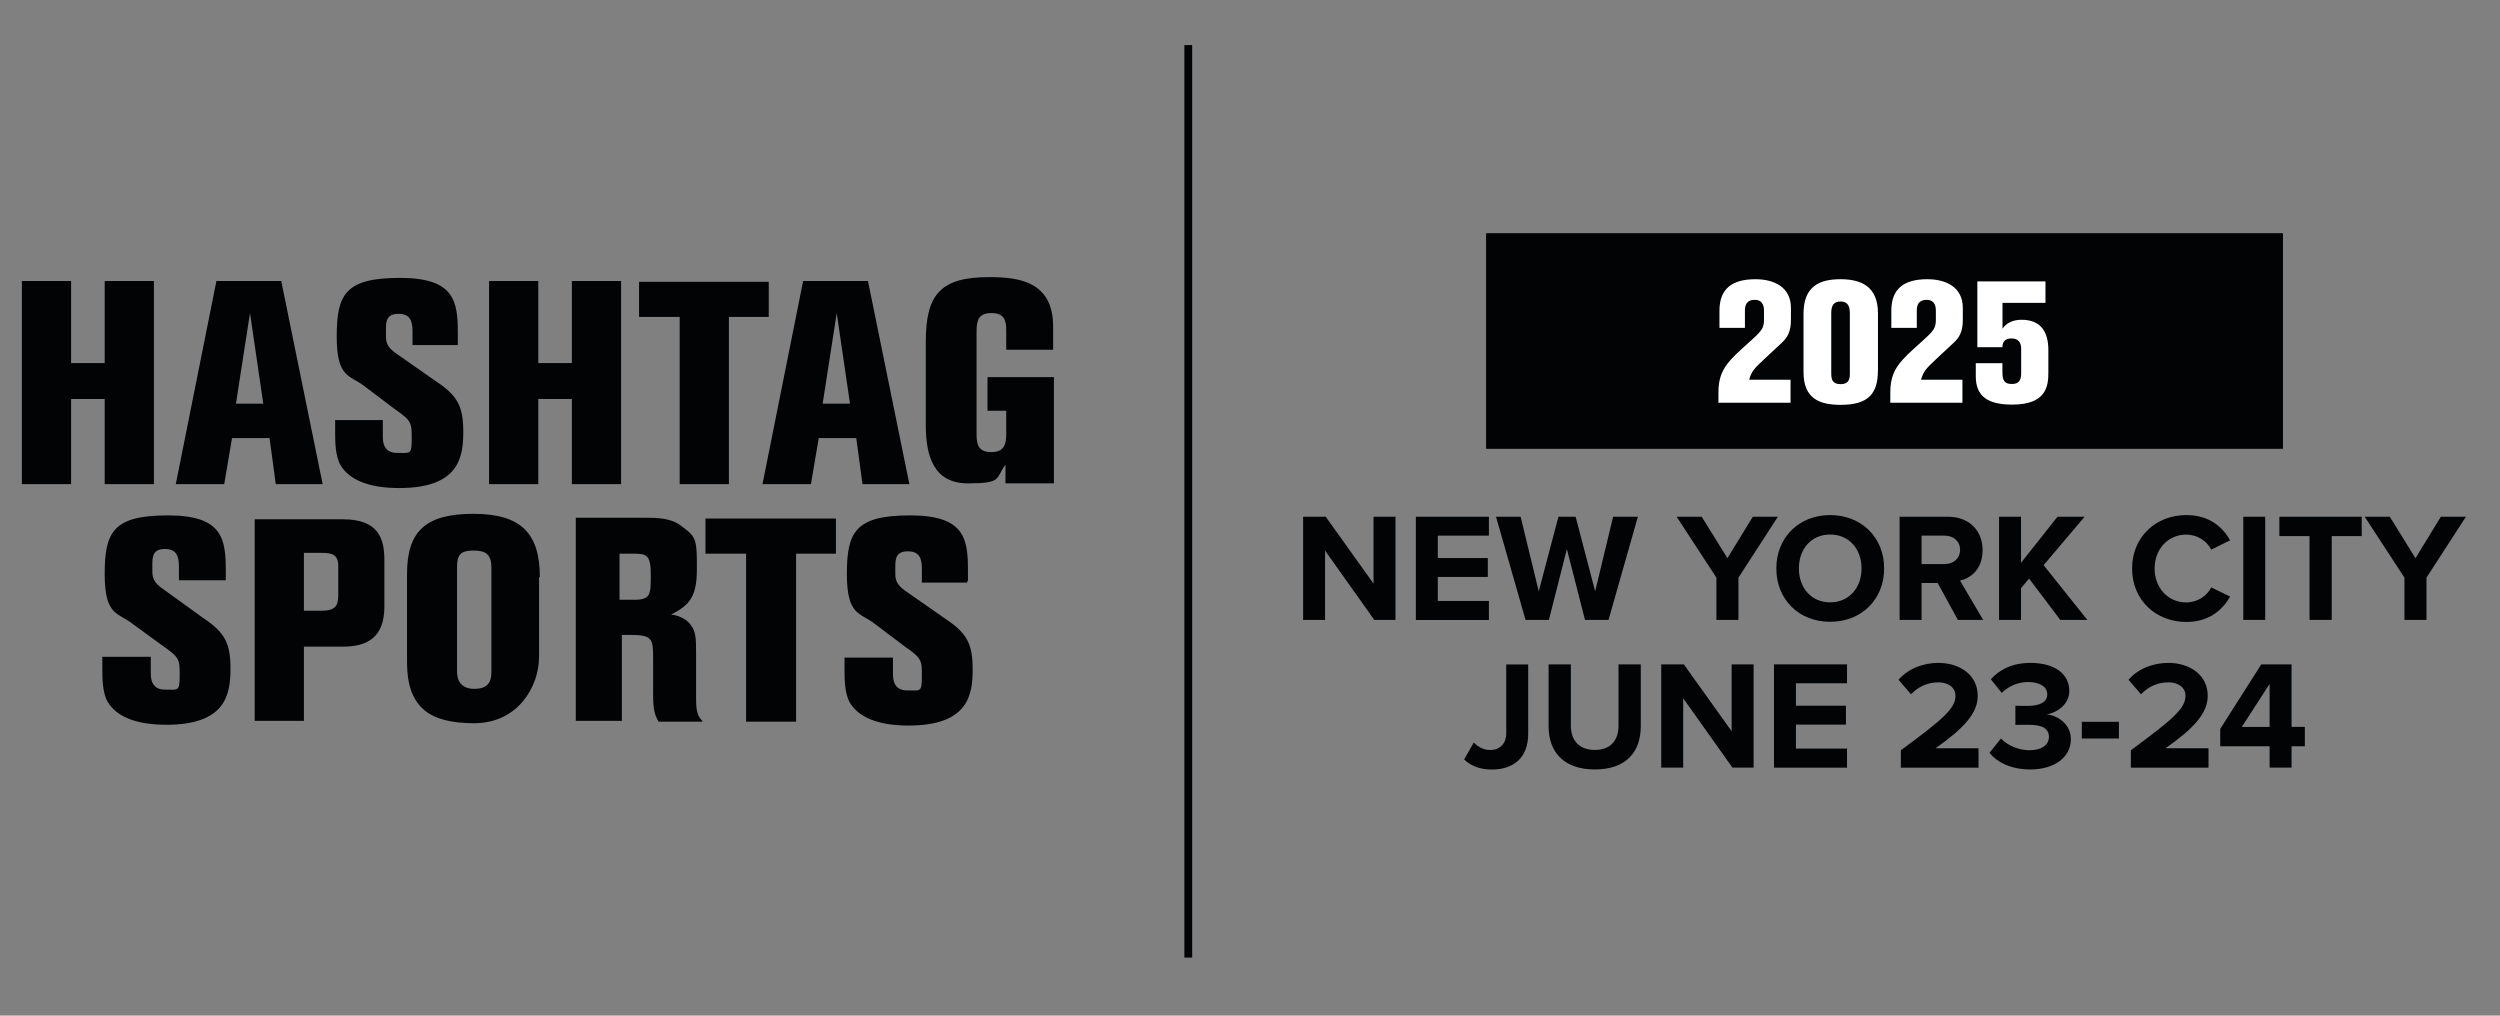 <?xml version="1.0" encoding="UTF-8"?>
<svg id="Layer_1" data-name="Layer 1" xmlns="http://www.w3.org/2000/svg" version="1.1" viewBox="0 0 320 130">
  <rect x="0" y="0" width="320" height="130" fill="#808080" stroke="none"/>
  <defs>
    <style>
      .cls-1 {
        isolation: isolate;
      }

      .cls-2 {
        fill: #fff;
      }

      .cls-2, .cls-3 {
        stroke-width: 0px;
      }

      .cls-4 {
        fill: none;
        stroke: #010305;
        stroke-miterlimit: 10;
      }

      .cls-3 {
        fill: #010305;
      }
    </style>
  </defs>
  <line class="cls-4" x1="152.1" y1="5.77" x2="152.1" y2="122.57"/>
  <g>
    <path class="cls-3" d="M134.9,61.97v-13.7h-8.5v4.3h2.4v2.9c0,1.3-.2,2.4-1.9,2.4s-1.9-1-1.9-2.3v-13.1c0-1.4.2-2.4,1.9-2.4s1.9,1,1.9,2.3v2.4h6v-3c0-5.8-4.5-6.3-8.2-6.3-6.3,0-8.1,2.3-8.1,8.3v10.6c0,4,1,7.5,5.4,7.5s3.5-.6,4.8-2.4v2.4h6.2v.1ZM108.8,51.67h-3.5l1.8-11.6,1.7,11.6ZM116.4,61.97l-5.3-26h-8.3l-5.2,26h6.2l1-5.9h4.8l.8,5.9h6ZM98.4,40.57v-4.5h-16.6v4.5h5.2v21.4h6.3v-21.4s5.1,0,5.1,0ZM79.5,61.97v-26h-6.3v10.5h-4.3v-10.5h-6.3v26h6.3v-10.9h4.3v10.9s6.3,0,6.3,0ZM58.6,44.07v-1.4c0-4.1-.4-7.1-7.4-7.1s-8.1,2.1-8.1,7.5,1.7,4.9,3.6,6.4l3.7,2.8c2.3,1.6,2.3,1.8,2.3,3.9s-.2,1.8-1.9,1.8-1.8-1.4-1.8-2.1v-2.1h-6.1v1.6c0,1.1,0,3,.7,4.2,1.1,1.8,3.5,2.9,7.5,2.9,7.7,0,8.2-4,8.2-7.2s-.7-4.6-3.4-6.4l-5.3-3.7c-.8-.6-1.2-1.1-1.2-2.1v-1c0-1.1.2-1.9,1.6-1.9s1.8.8,1.8,2.2v1.8h5.8v-.1ZM33.7,51.67h-3.5l1.8-11.6,1.7,11.6ZM41.3,61.97l-5.3-26h-8.3l-5.2,26h6.2l1-5.9h4.8l.8,5.9h6ZM19.7,61.97v-26h-6.3v10.5h-4.3v-10.5H2.8v26h6.3v-10.9h4.3v10.9s6.3,0,6.3,0Z"/>
    <path class="cls-3" d="M123.9,74.37v-1.3c0-4.1-.4-7.1-7.4-7.1s-8.1,2.1-8.1,7.5,1.7,4.9,3.6,6.4l3.7,2.8c2.3,1.6,2.3,1.8,2.3,3.9s-.2,1.8-1.9,1.8-1.8-1.4-1.8-2.1v-2.1h-6.2v1.6c0,1.1,0,3,.7,4.2,1.1,1.8,3.5,2.9,7.5,2.9,7.7,0,8.2-4,8.2-7.2s-.7-4.6-3.4-6.4l-5.3-3.7c-.8-.6-1.2-1.1-1.2-2.1v-1c0-1.1.2-1.9,1.6-1.9s1.8.8,1.8,2.2v1.8h5.8v-.2h.1ZM107,70.87v-4.5h-16.7v4.5h5.2v21.5h6.4v-21.5h5.1ZM79.2,70.87h1.9c1.7,0,2.2.2,2.2,2.7s0,3.2-2.1,3.2h-1.9v-5.9h-.1ZM89.9,92.27c-.6-.6-.8-1.2-.8-2.8v-5.6c0-2.1,0-3-.7-3.9-.8-1.1-2.3-1.3-2.5-1.3,2.3-1.2,3.3-2.2,3.3-5.8s0-4.1-1.8-5.4c-1.4-1.2-3.3-1.2-4.9-1.2h-8.8v26h5.9v-11h1.1c2.8,0,2.9.5,2.9,3v4.2c0,1.6,0,2.8.7,3.9h5.6v-.1ZM58.5,72.57c0-1.6.5-2.1,2.1-2.1s2.3.5,2.3,2.2v13.3c0,1.4-.5,2.2-2.2,2.2s-2.2-1.1-2.2-2.2c0,0,0-13.4,0-13.4ZM69.1,73.87c0-5.6-2.4-8.1-8.5-8.1s-8.5,2.2-8.5,7.7v11.3c0,5.9,3,7.8,8.6,7.8s8.3-4.7,8.3-8.5v-10.2h.1ZM38.9,70.77h2.3c1.3,0,2.1.2,2.1,1.7v3.3c0,1.4,0,2.4-2.1,2.4h-2.3v-7.4ZM32.6,66.27v26h6.3v-9.5h5c3,0,5.3-1.1,5.3-5.1v-6c0-2.8-.8-5.2-5.3-5.2h-11.3v-.2ZM28.9,74.37v-1.3c0-4.1-.4-7.1-7.4-7.1s-8.1,2.1-8.1,7.5,1.7,4.9,3.6,6.4l3.7,2.7c2.3,1.6,2.3,1.8,2.3,3.9s-.2,1.8-1.9,1.8-1.8-1.4-1.8-2.1v-2.1h-6.2v1.6c0,1.1,0,3,.7,4.2,1.1,1.8,3.5,2.9,7.5,2.9,7.7,0,8.2-4,8.2-7.2s-.7-4.6-3.4-6.4l-5.4-3.9c-.8-.6-1.2-1.1-1.2-2.1v-1c0-1.1.2-1.9,1.6-1.9s1.8.8,1.8,2.2v1.8h6v.1Z"/>
  </g>
  <g>
    <g class="cls-1">
      <g class="cls-1">
        <g class="cls-1">
          <g class="cls-1">
            <path class="cls-3" d="M188.64,95.05c.52.5,1.19.95,2.1.95,1.25,0,2.06-.83,2.06-2.12v-8.83h2.81v8.87c0,3.13-1.94,4.58-4.65,4.58-1.35,0-2.6-.36-3.55-1.29l1.23-2.16Z"/>
            <path class="cls-3" d="M198.22,85.04h2.85v7.84c0,1.84,1.01,3.11,3.07,3.11s3.03-1.27,3.03-3.11v-7.84h2.85v7.92c0,3.29-1.88,5.53-5.88,5.53s-5.92-2.26-5.92-5.51v-7.94Z"/>
            <path class="cls-3" d="M221.75,98.25l-6.3-8.87v8.87h-2.81v-13.21h2.89l6.12,8.56v-8.56h2.81v13.21h-2.71Z"/>
            <path class="cls-3" d="M227.07,98.25v-13.21h9.35v2.42h-6.54v2.87h6.4v2.42h-6.4v3.07h6.54v2.44h-9.35Z"/>
            <path class="cls-3" d="M243.31,98.25v-2.22c5.41-3.98,6.99-5.35,6.99-6.97,0-1.15-1.05-1.72-2.16-1.72-1.48,0-2.63.59-3.53,1.53l-1.6-1.86c1.29-1.49,3.25-2.16,5.09-2.16,2.81,0,5.05,1.58,5.05,4.22,0,2.26-1.86,4.22-5.41,6.71h5.51v2.48h-9.94Z"/>
            <path class="cls-3" d="M256.12,94.53c.91.95,2.36,1.5,3.64,1.5,1.6,0,2.5-.69,2.5-1.7,0-1.07-.81-1.56-2.65-1.56-.55,0-1.45,0-1.64.02v-2.46c.24.02,1.13.02,1.64.02,1.46,0,2.44-.48,2.44-1.47,0-1.05-1.07-1.58-2.46-1.58-1.29,0-2.44.5-3.37,1.39l-1.39-1.74c1.07-1.21,2.73-2.1,5.05-2.1,3.09,0,4.99,1.39,4.99,3.58,0,1.66-1.43,2.75-2.89,3.01,1.35.14,3.09,1.19,3.09,3.17,0,2.28-2.04,3.88-5.21,3.88-2.44,0-4.24-.93-5.21-2.12l1.47-1.84Z"/>
            <path class="cls-3" d="M266.47,94.53v-2.14h4.75v2.14h-4.75Z"/>
            <path class="cls-3" d="M272.75,98.25v-2.22c5.41-3.98,6.99-5.35,6.99-6.97,0-1.15-1.05-1.72-2.16-1.72-1.49,0-2.63.59-3.53,1.53l-1.6-1.86c1.29-1.49,3.25-2.16,5.09-2.16,2.81,0,5.05,1.58,5.05,4.22,0,2.26-1.86,4.22-5.41,6.71h5.51v2.48h-9.94Z"/>
            <path class="cls-3" d="M290.51,98.25v-2.73h-6.32v-2.22l5.25-8.26h3.88v8h1.7v2.48h-1.7v2.73h-2.81ZM290.51,87.54l-3.56,5.51h3.56v-5.51Z"/>
          </g>
        </g>
      </g>
    </g>
    <g class="cls-1">
      <g class="cls-1">
        <g class="cls-1">
          <g class="cls-1">
            <path class="cls-3" d="M175.91,79.35l-6.3-8.87v8.87h-2.81v-13.21h2.89l6.12,8.56v-8.56h2.81v13.21h-2.71Z"/>
            <path class="cls-3" d="M181.23,79.35v-13.21h9.35v2.42h-6.54v2.87h6.4v2.42h-6.4v3.07h6.54v2.44h-9.35Z"/>
            <path class="cls-3" d="M202.88,79.35l-2.32-9.07-2.3,9.07h-2.99l-3.78-13.21h3.15l2.32,9.55,2.52-9.55h2.2l2.5,9.55,2.3-9.55h3.17l-3.76,13.21h-2.99Z"/>
            <path class="cls-3" d="M219.7,79.35v-5.41l-5.09-7.8h3.21l3.29,5.31,3.25-5.31h3.21l-5.05,7.8v5.41h-2.81Z"/>
            <path class="cls-3" d="M234.26,65.93c4,0,6.91,2.85,6.91,6.83s-2.91,6.83-6.91,6.83-6.89-2.85-6.89-6.83,2.91-6.83,6.89-6.83ZM234.26,68.42c-2.44,0-4,1.86-4,4.34s1.57,4.34,4,4.34,4.02-1.88,4.02-4.34-1.58-4.34-4.02-4.34Z"/>
            <path class="cls-3" d="M250.61,79.35l-2.59-4.73h-2.06v4.73h-2.81v-13.21h6.18c2.75,0,4.44,1.8,4.44,4.26s-1.47,3.58-2.89,3.92l2.97,5.03h-3.23ZM248.91,68.56h-2.95v3.64h2.95c1.13,0,1.98-.71,1.98-1.82s-.85-1.82-1.98-1.82Z"/>
            <path class="cls-3" d="M263.72,79.35l-4-5.29-1.03,1.23v4.06h-2.81v-13.21h2.81v5.9l4.67-5.9h3.47l-5.25,6.2,5.6,7.01h-3.46Z"/>
            <path class="cls-3" d="M272.91,72.76c0-4.06,3.07-6.83,6.93-6.83,3.01,0,4.69,1.59,5.62,3.23l-2.42,1.19c-.55-1.07-1.74-1.92-3.21-1.92-2.3,0-4.04,1.84-4.04,4.34s1.74,4.34,4.04,4.34c1.47,0,2.65-.83,3.21-1.92l2.42,1.17c-.95,1.64-2.61,3.25-5.62,3.25-3.86,0-6.93-2.77-6.93-6.83Z"/>
            <path class="cls-3" d="M287.14,79.35v-13.21h2.81v13.21h-2.81Z"/>
            <path class="cls-3" d="M295.62,79.35v-10.73h-3.86v-2.48h10.54v2.48h-3.84v10.73h-2.83Z"/>
            <path class="cls-3" d="M307.77,79.35v-5.41l-5.09-7.8h3.21l3.29,5.31,3.25-5.31h3.21l-5.05,7.8v5.41h-2.81Z"/>
          </g>
        </g>
      </g>
    </g>
    <g>
      <rect class="cls-3" x="190.22" y="29.85" width="102" height="27.6"/>
      <g class="cls-1">
        <g class="cls-1">
          <g class="cls-1">
            <g class="cls-1">
              <path class="cls-2" d="M229.2,51.55h-9.24v-1.34c0-1.72.44-2.93,1.61-4.2.81-.9,1.78-1.69,2.68-2.53,1.3-1.19,1.54-1.52,1.54-2.57v-1.14c0-.31,0-1.39-1.19-1.39-1.06,0-1.25.7-1.25,1.41v2.18h-3.26v-2.2c0-2.75,1.54-4.03,4.6-4.03,2.42,0,4.55,1.03,4.55,3.67v1.34c0,1.01-.07,2.09-1.08,3.04l-2.38,2.22c-1.34,1.25-1.58,1.56-1.89,2.6h5.3v2.95Z"/>
              <path class="cls-2" d="M240.37,47.46c0,2.97-1.28,4.36-4.75,4.36-2.68,0-4.77-.75-4.77-4.2v-7.46c0-3.61,2.16-4.42,4.73-4.42s4.8.86,4.8,4.38v7.35ZM236.78,40.11c0-.86-.22-1.52-1.19-1.52-.9,0-1.19.55-1.19,1.47v7.68c0,.79.11,1.43,1.19,1.43,1.17,0,1.19-.81,1.19-1.39v-7.68Z"/>
              <path class="cls-2" d="M251.2,51.55h-9.24v-1.34c0-1.72.44-2.93,1.61-4.2.81-.9,1.78-1.69,2.68-2.53,1.3-1.19,1.54-1.52,1.54-2.57v-1.14c0-.31,0-1.39-1.19-1.39-1.06,0-1.25.7-1.25,1.41v2.18h-3.26v-2.2c0-2.75,1.54-4.03,4.6-4.03,2.42,0,4.55,1.03,4.55,3.67v1.34c0,1.01-.07,2.09-1.08,3.04l-2.38,2.22c-1.34,1.25-1.58,1.56-1.89,2.6h5.3v2.95Z"/>
              <path class="cls-2" d="M253.11,36.02h8.71v2.75h-5.5v3.3c.44-.64,1.21-1.14,2.44-1.14,2.44,0,3.43,1.52,3.43,3.87v2.9c0,1.72-.26,4.09-4.62,4.09-3.08,0-4.67-1.01-4.67-3.63v-1.67h3.41v1.21c0,1.03.29,1.45,1.21,1.45,1.17,0,1.19-.86,1.19-1.52v-2.99c0-.88-.44-1.32-1.23-1.32-.88,0-1.17.48-1.17,1.12h-3.21v-8.43Z"/>
            </g>
          </g>
        </g>
      </g>
    </g>
  </g>
</svg>